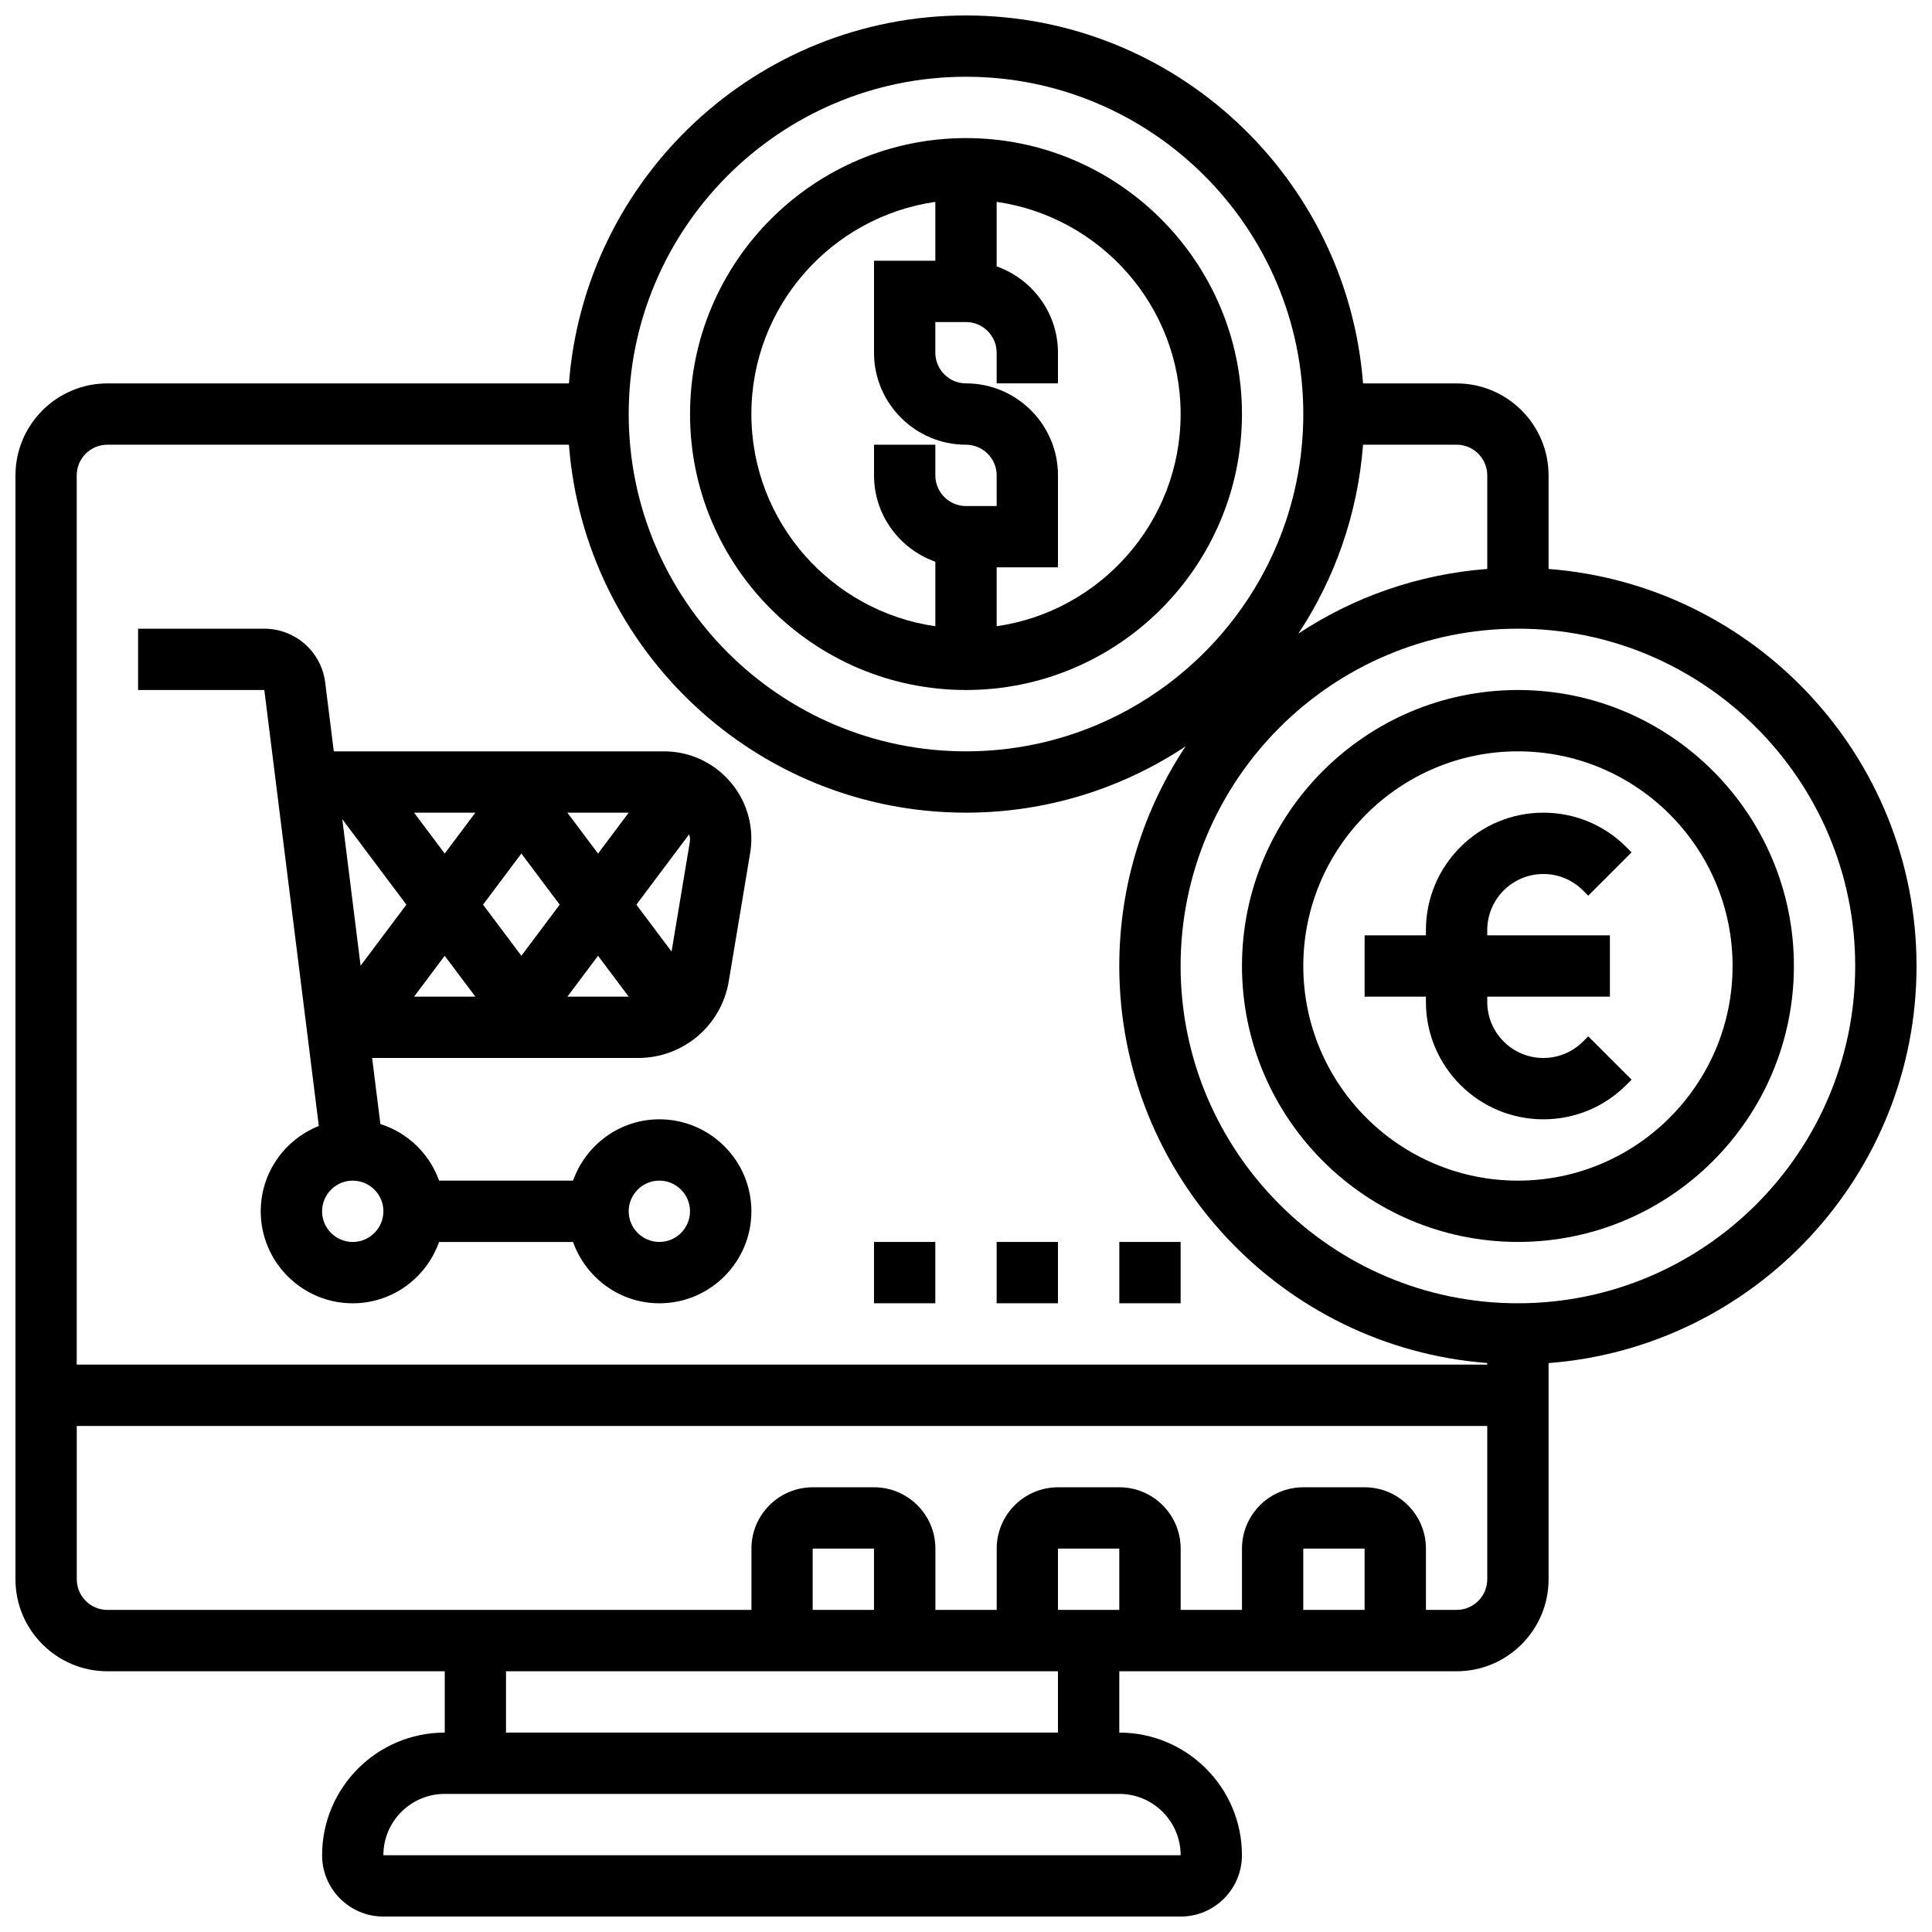 <?xml version="1.0" encoding="UTF-8"?>
<!-- Uploaded to: ICON Repo, www.svgrepo.com, Generator: ICON Repo Mixer Tools -->
<svg width="800px" height="800px" version="1.1" viewBox="144 144 512 512" xmlns="http://www.w3.org/2000/svg">
 <defs>
  <clipPath id="a">
   <path d="m148.09 148.09h503.81v503.81h-503.81z"/>
  </clipPath>
 </defs>
 <path d="m400 326.86c40.32 0 73.133-32.812 73.133-73.133 0-40.32-32.812-73.133-73.133-73.133s-73.133 32.812-73.133 73.133c-0.004 40.32 32.809 73.133 73.133 73.133zm56.879-73.133c0 28.594-21.234 52.266-48.754 56.23v-15.602h16.25v-24.379c0-13.441-10.938-24.379-24.379-24.379-4.477 0-8.125-3.648-8.125-8.125v-8.125h8.125c4.477 0 8.125 3.648 8.125 8.125v8.125h16.25v-8.125c0-10.578-6.816-19.52-16.25-22.883l0.004-17.094c27.523 3.965 48.754 27.637 48.754 56.23zm-65.008-56.23v15.602h-16.25v24.379c0 13.441 10.938 24.379 24.379 24.379 4.477 0 8.125 3.648 8.125 8.125v8.125h-8.125c-4.477 0-8.125-3.648-8.125-8.125v-8.125h-16.25v8.125c0 10.578 6.816 19.52 16.25 22.883v17.098c-27.523-3.965-48.754-27.637-48.754-56.23-0.004-28.598 21.23-52.27 48.75-56.234z"/>
 <path d="m546.27 326.86c-40.32 0-73.133 32.812-73.133 73.133 0 40.32 32.812 73.133 73.133 73.133s73.133-32.812 73.133-73.133c0-40.32-32.812-73.133-73.133-73.133zm0 130.02c-31.367 0-56.883-25.516-56.883-56.883 0-31.367 25.516-56.883 56.883-56.883s56.883 25.516 56.883 56.883c0 31.367-25.516 56.883-56.883 56.883z"/>
 <g clip-path="url(#a)">
  <path d="m651.9 400c0-55.508-43.059-101.05-97.512-105.22v-24.793c0-13.441-10.938-24.379-24.379-24.379h-24.793c-4.164-54.453-49.711-97.512-105.22-97.512-55.512 0-101.05 43.059-105.22 97.512h-122.3c-13.441 0-24.379 10.938-24.379 24.379v292.54c0 13.441 10.938 24.379 24.379 24.379h89.387v16.25c-17.926 0-32.504 14.578-32.504 32.504 0 8.965 7.289 16.25 16.25 16.25h211.27c8.965 0 16.25-7.289 16.25-16.25 0-17.926-14.578-32.504-32.504-32.504v-16.25h89.387c13.441 0 24.379-10.938 24.379-24.379v-57.297c54.453-4.168 97.512-49.715 97.512-105.22zm-113.76-130.02v24.793c-18.398 1.414-35.496 7.492-50.062 17.145 9.652-14.57 15.73-31.668 17.145-50.062l24.793-0.004c4.477 0 8.125 3.648 8.125 8.129zm-138.14-105.64c49.285 0 89.387 40.102 89.387 89.387 0 49.285-40.102 89.387-89.387 89.387s-89.387-40.102-89.387-89.387c0-49.281 40.102-89.387 89.387-89.387zm-227.53 97.512h122.3c4.168 54.453 49.711 97.512 105.22 97.512 21.492 0 41.484-6.484 58.191-17.559-11.078 16.707-17.562 36.695-17.562 58.191 0 55.508 43.059 101.05 97.512 105.22v0.414h-373.8v-235.65c0-4.481 3.652-8.129 8.129-8.129zm284.41 373.8h-211.28c0-8.965 7.289-16.25 16.25-16.25h178.77c8.965-0.004 16.254 7.285 16.262 16.25zm-32.512-32.504h-146.27v-16.25h146.27zm-48.754-32.504h-16.25v-16.25h16.25zm65.008 0h-16.25v-16.25h16.25zm65.008 0h-16.25v-16.25h16.25zm24.379 0h-8.125v-16.25c0-8.965-7.289-16.25-16.25-16.25h-16.25c-8.965 0-16.25 7.289-16.25 16.25v16.25h-16.25v-16.25c0-8.965-7.289-16.25-16.25-16.25h-16.25c-8.965 0-16.25 7.289-16.25 16.25v16.25h-16.25v-16.25c0-8.965-7.289-16.25-16.25-16.25h-16.25c-8.965 0-16.25 7.289-16.25 16.25v16.25h-170.67c-4.477 0-8.125-3.648-8.125-8.125v-40.629h373.79v40.629c0 4.477-3.648 8.125-8.125 8.125zm16.25-81.262c-49.285 0-89.387-40.102-89.387-89.387s40.102-89.387 89.387-89.387 89.387 40.102 89.387 89.387-40.102 89.387-89.387 89.387z"/>
 </g>
 <path d="m553 375.62c3.965 0 7.695 1.543 10.508 4.356l1.391 1.391 11.488-11.488-1.391-1.391c-5.875-5.887-13.691-9.121-21.996-9.121-17.164 0-31.117 13.953-31.117 31.117v1.387h-16.25v16.25h16.25v1.391c0 17.164 13.953 31.117 31.117 31.117 8.305 0 16.121-3.234 21.996-9.117l1.391-1.391-11.488-11.488-1.391 1.391c-2.812 2.809-6.543 4.352-10.508 4.352-8.199 0-14.863-6.66-14.863-14.859v-1.391h32.504v-16.25h-32.504v-1.391c0-8.199 6.664-14.863 14.863-14.863z"/>
 <path d="m375.62 473.13h16.25v16.25h-16.25z"/>
 <path d="m408.12 473.13h16.25v16.25h-16.25z"/>
 <path d="m440.63 473.13h16.25v16.25h-16.25z"/>
 <path d="m228.49 442.39c-8.996 3.594-15.391 12.352-15.391 22.617 0 13.441 10.938 24.379 24.379 24.379 10.578 0 19.52-6.816 22.883-16.25h35.504c3.363 9.434 12.301 16.25 22.883 16.25 13.441 0 24.379-10.938 24.379-24.379 0-13.441-10.938-24.379-24.379-24.379-10.578 0-19.52 6.816-22.883 16.25h-35.504c-2.551-7.144-8.297-12.691-15.555-15l-2.188-17.504h70.477c11.969 0 22.078-8.566 24.043-20.371l5.664-33.965c0.207-1.254 0.312-2.519 0.312-3.789 0-12.758-10.379-23.133-23.137-23.133h-87.516l-2.285-18.266c-1.012-8.121-7.945-14.238-16.129-14.238h-33.453v16.25h33.453zm98.371-76.141c0 0.383-0.031 0.766-0.09 1.129l-4.801 28.797-9.328-12.43 13.984-18.648c0.074 0.391 0.234 0.746 0.234 1.152zm-65.008 31.043 8.129 10.832h-16.25zm-22.289 2.633-4.852-38.832 16.984 22.652zm32.449-16.18 10.156-13.547 10.156 13.547-10.156 13.547zm30.473 13.547 8.125 10.832h-16.25zm0-27.086-8.129-10.84h16.25zm-40.633-0.008-8.125-10.832h16.25zm56.883 86.68c4.477 0 8.125 3.648 8.125 8.125 0 4.477-3.648 8.125-8.125 8.125-4.477 0-8.125-3.648-8.125-8.125 0-4.477 3.648-8.125 8.125-8.125zm-81.258 16.254c-4.477 0-8.125-3.648-8.125-8.125 0-4.477 3.648-8.125 8.125-8.125 4.477 0 8.125 3.648 8.125 8.125 0 4.477-3.648 8.125-8.125 8.125z"/>
</svg>